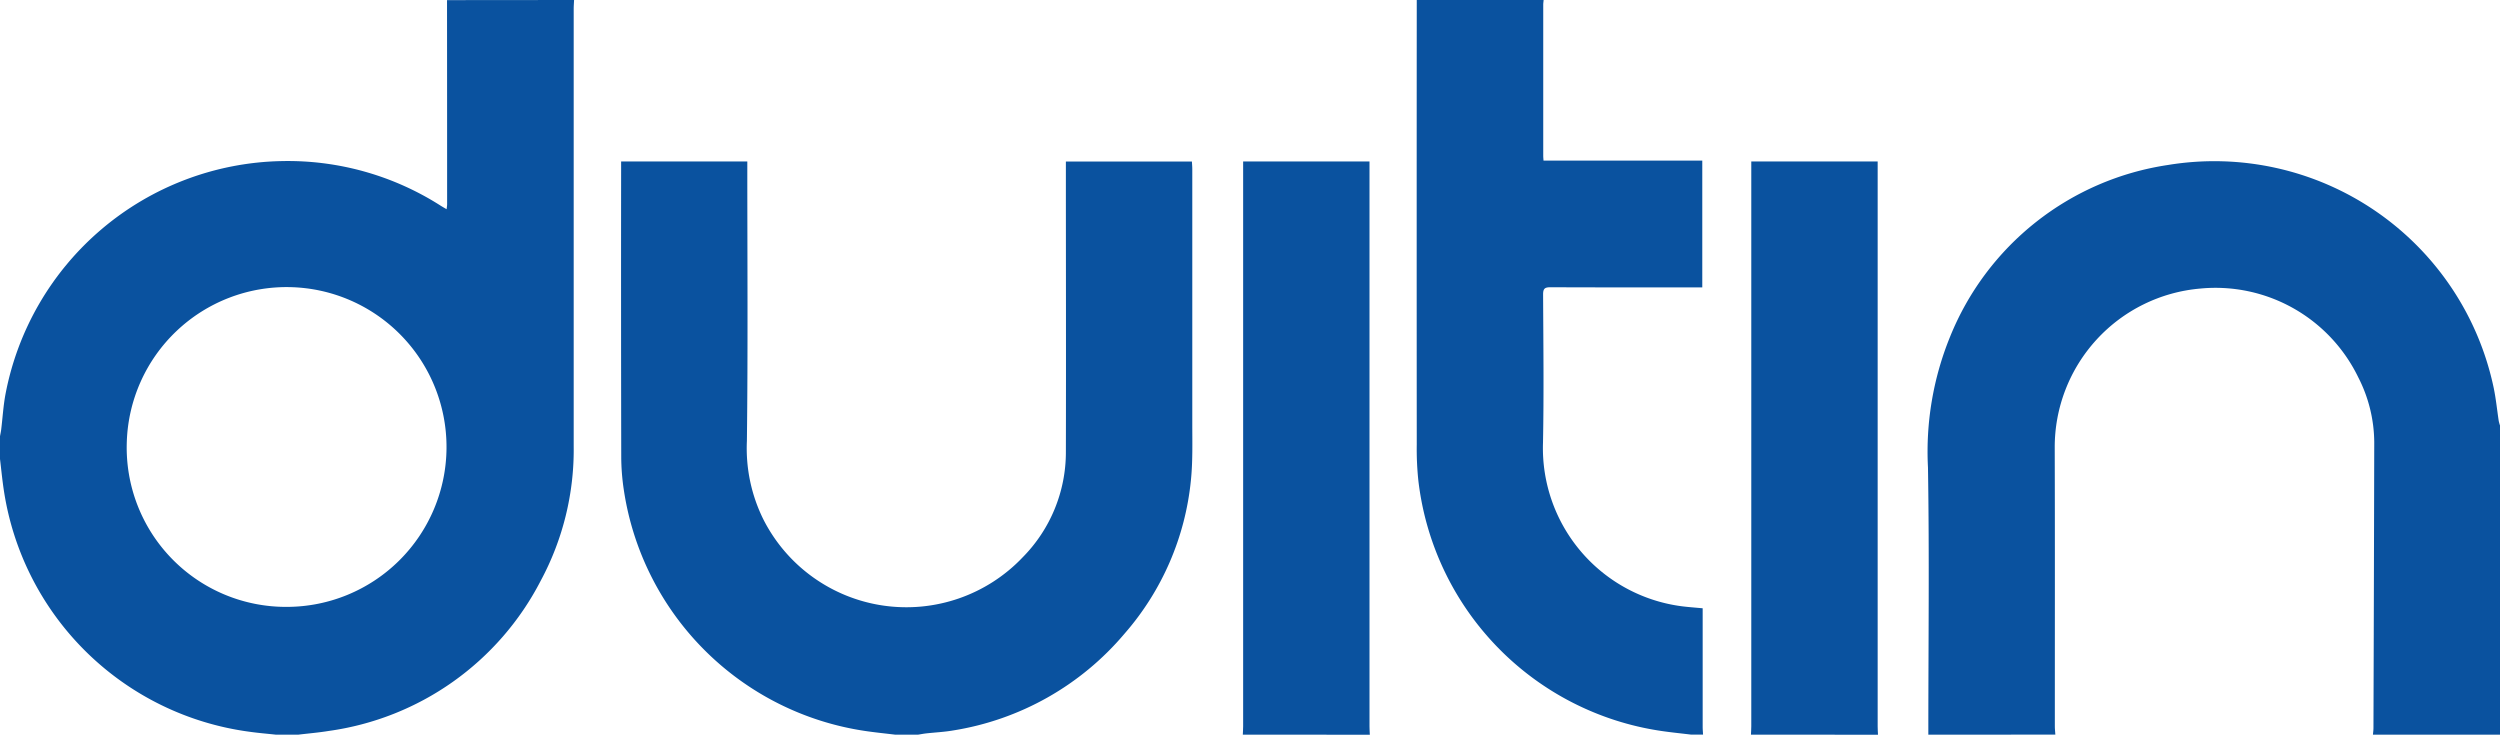 <svg xmlns="http://www.w3.org/2000/svg" width="152.895" height="44.931" viewBox="0 0 152.895 44.931">
  <defs>
    <style>
      .cls-1 {
        fill: #0A529F;
      }
    </style>
  </defs>
  <g id="Group_2" data-name="Group 2" transform="translate(-25.231 -22.784)">
    <path id="Path_2208" data-name="Path 2208" class="cls-1" d="M60.34,22.784c-.008.182-.023.365-.023.547q0,13.371,0,26.743A16.894,16.894,0,0,1,58.3,58.3a17.256,17.256,0,0,1-12.97,9.188c-.611.1-1.231.151-1.846.225H42.089c-.532-.058-1.065-.1-1.595-.176A17.533,17.533,0,0,1,25.455,52.7c-.09-.613-.15-1.23-.224-1.845V49.464c.025-.142.058-.284.075-.427.084-.7.127-1.41.252-2.1a17.536,17.536,0,0,1,16.863-14.3,17.357,17.357,0,0,1,9.757,2.725c.107.068.218.13.367.218.015-.141.031-.222.031-.3q0-6.244-.006-12.489ZM42.776,59.9a9.779,9.779,0,1,0-9.79-10.094A9.743,9.743,0,0,0,42.776,59.9" transform="translate(0)"/>
    <path id="Path_2209" data-name="Path 2209" class="cls-1" d="M560.262,192.475c-.616-.075-1.233-.135-1.846-.227A17.519,17.519,0,0,1,543.661,177.5a13.781,13.781,0,0,1-.157-2.041q-.018-8.794-.007-17.589v-.453h7.717v.414c0,5.558.042,11.116-.025,16.673a9.792,9.792,0,0,0,1.019,4.829,9.807,9.807,0,0,0,15.848,2.294,9.144,9.144,0,0,0,2.641-6.436c.015-5.765,0-11.531,0-17.3v-.467h7.708c.008.151.023.316.023.481q0,7.769,0,15.537c0,1.158.033,2.323-.084,3.471a16.765,16.765,0,0,1-4.063,9.388,17.269,17.269,0,0,1-10.491,5.918c-.54.093-1.091.118-1.636.178-.168.019-.335.052-.5.078Z" transform="translate(-480.279 -124.76)"/>
    <path id="Path_2210" data-name="Path 2210" class="cls-1" d="M1633.892,192.092c0-5.448.067-10.9-.022-16.343a18.614,18.614,0,0,1,1.344-7.974,17.084,17.084,0,0,1,13.34-10.524,17.46,17.46,0,0,1,19.922,13.667c.133.656.2,1.325.3,1.987a2.256,2.256,0,0,0,.078.277v18.91h-7.77c.011-.133.03-.266.031-.4q.029-8.755.048-17.511a8.811,8.811,0,0,0-.975-3.937,9.7,9.7,0,0,0-9.653-5.435,9.737,9.737,0,0,0-8.913,9.732c.017,5.68.006,11.36.007,17.04,0,.169.02.339.031.509Z" transform="translate(-1490.728 -124.378)"/>
    <path id="Path_2211" data-name="Path 2211" class="cls-1" d="M1215,22.785c-.008.1-.024.194-.024.29q0,4.617,0,9.233c0,.085.009.169.017.3h9.71v7.752h-.454c-2.943,0-5.887.006-8.83-.008-.349,0-.453.085-.451.442.014,3.029.052,6.059-.007,9.086a9.753,9.753,0,0,0,8.825,10.021c.3.03.6.054.941.085v.437q0,3.407,0,6.815c0,.158.015.316.023.474h-.733c-.615-.075-1.233-.135-1.846-.227a17.523,17.523,0,0,1-14.83-15.29,18.522,18.522,0,0,1-.1-2.229q-.009-13.5,0-27c0-.061,0-.122,0-.183Z" transform="translate(-1095.364 -0.001)"/>
    <path id="Path_2212" data-name="Path 2212" class="cls-1" d="M1062.231,192.529c.007-.17.02-.341.02-.511q0-17.022,0-34.043v-.5h7.728v.467q0,17.04,0,34.08c0,.17.013.341.02.511Z" transform="translate(-960.992 -124.815)"/>
    <path id="Path_2213" data-name="Path 2213" class="cls-1" d="M1486.231,192.529c.007-.17.02-.341.02-.511q0-17.022,0-34.043v-.5h7.729v.467q0,17.04,0,34.08c0,.17.013.341.02.511Z" transform="translate(-1353.915 -124.815)"/>
  </g>
</svg>
